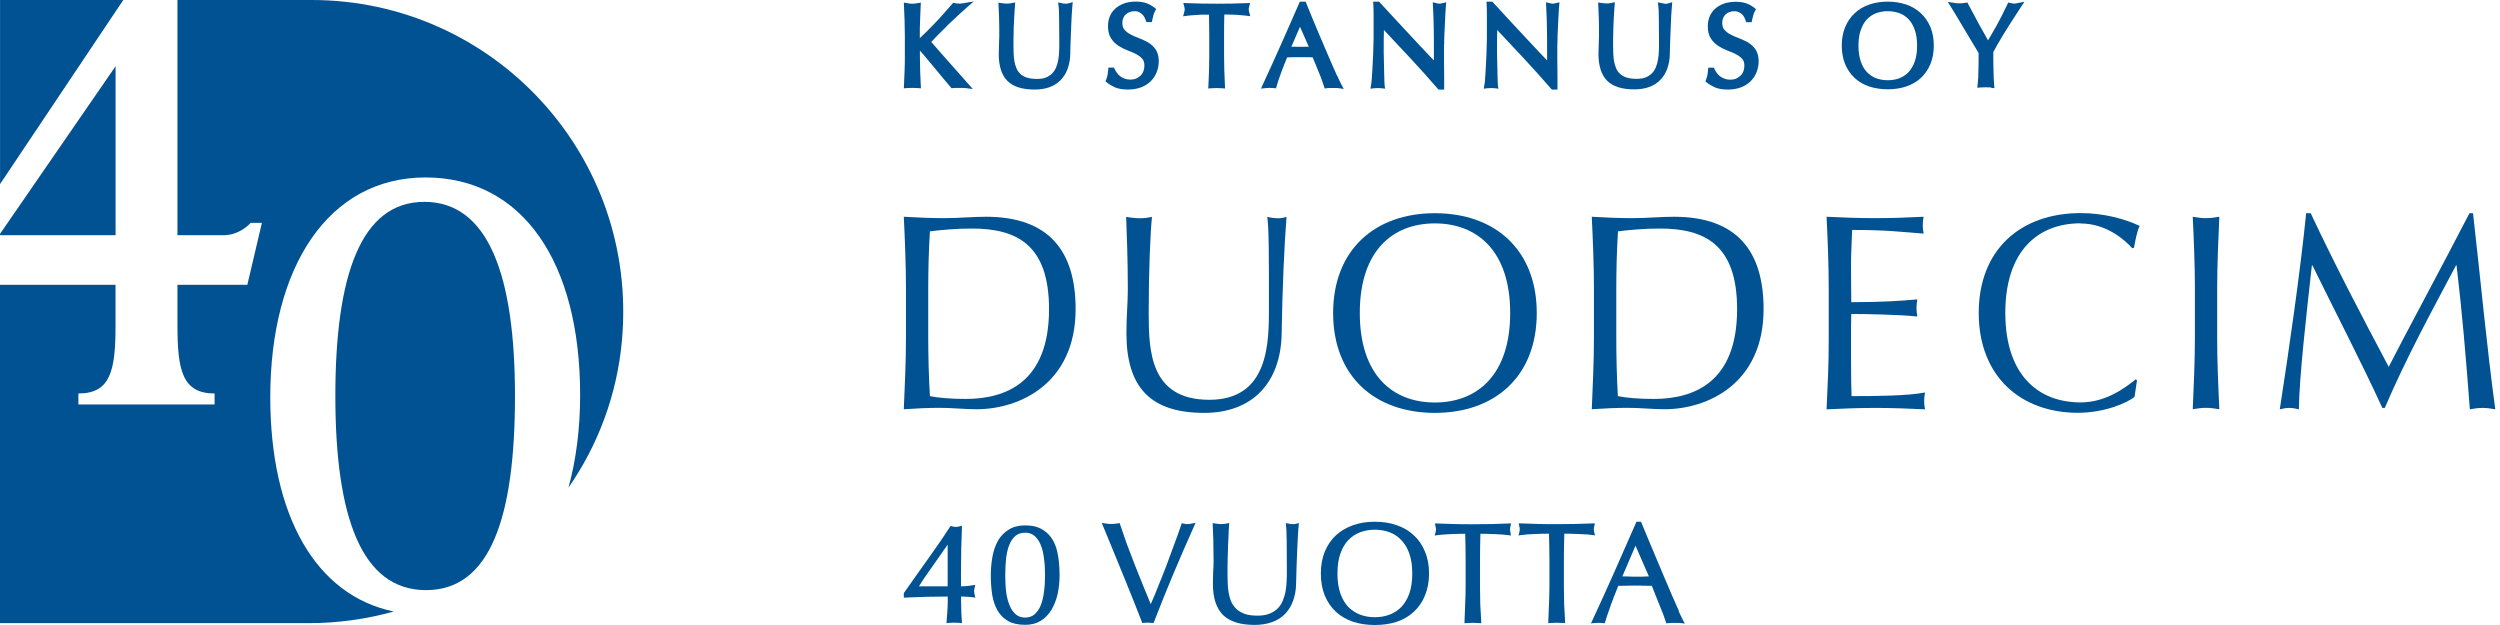 <svg width="260" height="65" viewBox="0 0 260 65" fill="none" xmlns="http://www.w3.org/2000/svg">
<path d="M12.02 6.888L0.005 24.319V24.463H12.02V6.888Z" fill="#005293"/>
<path d="M0.005 0V19.145L12.823 0H0.005Z" fill="#005293"/>
<path d="M44.127 20.993C37.538 20.993 34.876 28.612 34.876 41.184C34.876 53.755 37.594 61.374 44.307 61.374C51.02 61.374 53.558 53.755 53.558 41.184C53.558 28.612 50.778 20.993 44.127 20.993Z" fill="#005293"/>
<path d="M40.952 63.598C32.803 61.909 28.108 53.575 28.108 41.307C28.108 27.763 34.152 18.455 44.252 18.455C54.352 18.455 60.334 27.284 60.334 41.065C60.334 44.602 59.912 47.845 59.119 50.718C62.193 46.291 64.185 41.05 64.689 35.341C66.378 16.123 51.274 0 32.406 0H18.455V24.463H23.022C24.926 24.551 26.069 23.176 26.069 23.176H27.238L25.724 29.616H18.455V33.807C18.455 38.507 18.955 40.921 22.316 40.921V42.064H8.154V40.921C11.521 40.921 12.015 38.512 12.015 33.817V29.616H0V64.808H32.108C35.161 64.808 38.126 64.385 40.947 63.598H40.952Z" fill="#005293"/>
<path d="M123.544 54.512C123.409 54.512 123.247 54.494 123.04 54.44L122.905 54.413L122.86 54.539C122.752 54.863 122.626 55.24 122.464 55.681C122.312 56.122 122.132 56.59 121.943 57.093C121.754 57.606 121.565 58.137 121.358 58.686C121.151 59.234 120.944 59.774 120.728 60.305L120.863 60.359L120.719 60.305C120.513 60.826 120.315 61.339 120.108 61.834C119.955 62.194 119.811 62.526 119.676 62.832C119.415 62.203 119.145 61.564 118.893 60.925C118.588 60.179 118.291 59.432 118.003 58.703C117.724 57.975 117.445 57.255 117.184 56.554C116.933 55.843 116.699 55.169 116.483 54.521L116.447 54.404L116.321 54.422C116.186 54.44 116.06 54.458 115.934 54.476C115.808 54.485 115.691 54.494 115.583 54.494C115.475 54.494 115.359 54.494 115.233 54.476C115.107 54.458 114.981 54.44 114.846 54.422L114.585 54.386L114.684 54.629C115.035 55.465 115.403 56.356 115.781 57.291C116.168 58.227 116.546 59.144 116.906 60.044C117.274 60.943 117.625 61.798 117.94 62.607C118.264 63.417 118.534 64.109 118.759 64.685L118.804 64.802L118.92 64.784C119.037 64.766 119.19 64.757 119.379 64.757C119.541 64.757 119.694 64.766 119.847 64.784L119.964 64.802L120.009 64.694C120.656 63.03 121.322 61.357 122.024 59.693C122.725 58.029 123.454 56.347 124.218 54.647L124.344 54.368L124.048 54.431C123.841 54.476 123.67 54.503 123.544 54.503V54.512Z" fill="#005293"/>
<path d="M174.616 63.561C174.418 63.111 174.193 62.607 173.941 62.041C173.698 61.465 173.437 60.844 173.15 60.188C172.871 59.522 172.583 58.856 172.304 58.182C172.025 57.507 171.746 56.842 171.468 56.194C171.198 55.528 170.937 54.917 170.703 54.35L170.667 54.26H170.19L170.154 54.35C169.39 56.095 168.634 57.813 167.888 59.495C167.141 61.186 166.367 62.877 165.576 64.586L165.459 64.829L165.729 64.802C165.891 64.784 166.062 64.775 166.251 64.775C166.439 64.775 166.619 64.784 166.772 64.802L166.898 64.82L166.934 64.694C167.06 64.253 167.249 63.687 167.501 63.012L167.357 62.958L167.492 63.012C167.735 62.346 168.005 61.654 168.301 60.925C168.571 60.925 168.832 60.916 169.093 60.916C169.381 60.907 169.678 60.898 169.983 60.898C170.307 60.898 170.622 60.898 170.946 60.916C171.234 60.916 171.512 60.916 171.791 60.925C171.908 61.222 172.034 61.528 172.16 61.861C172.304 62.211 172.448 62.562 172.583 62.913C172.727 63.255 172.862 63.588 172.979 63.903C173.096 64.217 173.186 64.478 173.257 64.703L173.293 64.829L173.419 64.811C173.554 64.793 173.671 64.784 173.779 64.784H174.553C174.67 64.784 174.796 64.793 174.931 64.811L175.227 64.856L175.083 64.595C174.958 64.37 174.796 64.028 174.589 63.579L174.616 63.561ZM170.892 59.972H170.073C169.821 59.972 169.561 59.972 169.291 59.954C169.093 59.954 168.913 59.954 168.724 59.945L170.091 56.752L171.486 59.945C171.288 59.945 171.09 59.963 170.892 59.963V59.972Z" fill="#005293"/>
<path d="M134.93 54.593L134.885 54.449C134.732 54.494 134.597 54.512 134.489 54.512C134.399 54.512 134.309 54.512 134.219 54.494C134.12 54.476 134.021 54.458 133.923 54.44L133.716 54.404L133.743 54.611C133.779 54.881 133.806 55.393 133.815 56.14C133.824 56.887 133.833 57.957 133.833 59.342C133.833 59.639 133.833 59.972 133.815 60.332C133.806 60.682 133.77 61.042 133.716 61.393C133.662 61.744 133.563 62.077 133.437 62.4C133.32 62.715 133.149 62.994 132.924 63.228C132.708 63.462 132.42 63.66 132.07 63.804C131.737 63.947 131.305 64.028 130.783 64.028C130.262 64.028 129.812 63.965 129.461 63.849C129.11 63.714 128.822 63.552 128.589 63.336C128.364 63.111 128.184 62.868 128.049 62.58C127.923 62.283 127.842 61.969 127.779 61.645C127.725 61.312 127.689 60.97 127.68 60.628C127.671 60.269 127.662 59.927 127.662 59.594C127.662 59.045 127.662 58.524 127.68 58.02C127.689 57.516 127.707 57.039 127.725 56.608C127.743 56.167 127.761 55.78 127.779 55.438H127.626H127.635H127.77C127.788 55.088 127.806 54.809 127.824 54.593L127.842 54.395L127.644 54.431C127.536 54.449 127.437 54.467 127.329 54.485C127.239 54.494 127.14 54.503 127.041 54.503C126.934 54.503 126.808 54.503 126.673 54.485C126.538 54.467 126.412 54.449 126.304 54.431L126.124 54.404V54.593C126.151 55.034 126.169 55.564 126.187 56.203C126.205 56.833 126.214 57.561 126.214 58.38C126.214 58.748 126.196 59.108 126.169 59.468C126.151 59.828 126.142 60.233 126.142 60.691C126.142 62.149 126.475 63.237 127.185 63.947C127.887 64.649 129.002 64.991 130.478 64.991C131.152 64.991 131.755 64.892 132.285 64.703C132.825 64.514 133.275 64.226 133.644 63.849C134.012 63.471 134.291 63.012 134.48 62.481C134.678 61.942 134.786 61.348 134.795 60.673C134.804 60.134 134.822 59.585 134.84 59.018H134.723H134.687H134.84C134.858 58.443 134.876 57.885 134.903 57.354C134.921 56.806 134.948 56.302 134.975 55.834C135.002 55.358 135.029 54.953 135.065 54.611L135.083 54.395L134.867 54.458L134.912 54.602L134.93 54.593Z" fill="#005293"/>
<path d="M156.969 55.51L157.112 55.474C157.068 55.303 157.041 55.169 157.041 55.061C157.041 54.962 157.059 54.818 157.112 54.629L157.157 54.44H156.96C156.312 54.467 155.691 54.485 155.071 54.503C154.459 54.512 153.829 54.521 153.191 54.521C152.552 54.521 151.922 54.521 151.311 54.503C150.699 54.485 150.07 54.467 149.422 54.44H149.224L149.269 54.629C149.314 54.818 149.341 54.962 149.341 55.043C149.341 55.16 149.323 55.303 149.269 55.474L149.206 55.699L149.431 55.663C149.629 55.636 149.854 55.609 150.106 55.591C150.366 55.573 150.636 55.555 150.906 55.546V55.393H150.897V55.546C151.185 55.528 151.464 55.519 151.734 55.519C151.958 55.519 152.174 55.51 152.381 55.51C152.408 56.464 152.426 57.426 152.426 58.389V60.907C152.426 61.546 152.408 62.184 152.381 62.805C152.363 63.426 152.336 64.046 152.309 64.649V64.82L152.471 64.802C152.687 64.784 152.921 64.775 153.173 64.775C153.425 64.775 153.658 64.784 153.874 64.802L154.045 64.82V64.649C154.009 64.046 153.982 63.435 153.946 62.805C153.928 62.184 153.919 61.555 153.919 60.907V58.389C153.919 57.426 153.937 56.464 153.964 55.51C154.171 55.51 154.378 55.51 154.603 55.519C154.882 55.519 155.161 55.528 155.43 55.546C155.709 55.555 155.979 55.573 156.231 55.591C156.492 55.609 156.726 55.636 156.924 55.663L157.148 55.699L157.086 55.474L156.942 55.51H156.969Z" fill="#005293"/>
<path d="M148.198 57.372C147.928 56.698 147.541 56.131 147.038 55.672C146.543 55.205 145.949 54.854 145.257 54.62C144.564 54.377 143.808 54.26 142.981 54.26C142.153 54.26 141.416 54.377 140.723 54.62C140.031 54.863 139.437 55.214 138.933 55.672C138.439 56.14 138.052 56.707 137.773 57.381C137.503 58.047 137.368 58.803 137.368 59.648C137.368 60.493 137.503 61.258 137.773 61.933C138.052 62.598 138.439 63.165 138.933 63.624C139.437 64.091 140.04 64.433 140.732 64.667C141.425 64.892 142.171 65 142.99 65C143.808 65 144.573 64.892 145.257 64.667C145.949 64.433 146.543 64.091 147.038 63.624C147.541 63.156 147.928 62.598 148.198 61.933C148.477 61.258 148.621 60.493 148.621 59.648C148.621 58.803 148.486 58.047 148.198 57.381V57.372ZM146.579 61.699C146.381 62.266 146.102 62.733 145.751 63.111L145.85 63.201H145.859L145.751 63.111C145.41 63.471 144.996 63.741 144.519 63.921C144.051 64.1 143.539 64.19 142.981 64.19C142.423 64.19 141.92 64.1 141.443 63.921C140.975 63.741 140.57 63.471 140.211 63.111C139.869 62.742 139.59 62.275 139.392 61.699C139.194 61.123 139.095 60.44 139.095 59.639C139.095 58.839 139.194 58.164 139.392 57.597C139.59 57.022 139.86 56.554 140.211 56.185C140.57 55.807 140.975 55.537 141.443 55.358C141.92 55.178 142.432 55.088 142.981 55.088C143.53 55.088 144.051 55.178 144.519 55.358C144.996 55.537 145.401 55.807 145.751 56.185C146.102 56.554 146.381 57.013 146.579 57.597C146.777 58.164 146.876 58.839 146.876 59.639C146.876 60.44 146.777 61.123 146.579 61.699Z" fill="#005293"/>
<path d="M110.043 57.849C109.953 57.219 109.782 56.671 109.512 56.203C109.242 55.726 108.874 55.339 108.406 55.07C107.938 54.782 107.335 54.638 106.616 54.638C105.959 54.638 105.393 54.782 104.925 55.07C104.466 55.348 104.088 55.726 103.809 56.203C103.54 56.671 103.342 57.219 103.225 57.849C103.108 58.461 103.045 59.126 103.045 59.828C103.045 60.529 103.09 61.186 103.18 61.807C103.279 62.427 103.459 62.976 103.72 63.453C103.989 63.929 104.349 64.298 104.817 64.568L104.889 64.442L104.817 64.577C105.294 64.847 105.896 64.982 106.616 64.982C107.237 64.982 107.776 64.847 108.235 64.568C108.685 64.289 109.053 63.911 109.341 63.435C109.629 62.958 109.845 62.409 109.989 61.798C110.124 61.177 110.196 60.529 110.196 59.846C110.196 59.162 110.151 58.488 110.052 57.876L110.043 57.849ZM108.568 61.591C108.505 62.139 108.379 62.607 108.217 63.003C108.046 63.399 107.83 63.696 107.569 63.911C107.317 64.118 107.003 64.226 106.616 64.226C106.229 64.226 105.914 64.118 105.662 63.911C105.402 63.696 105.186 63.399 105.015 63.003C104.844 62.607 104.718 62.139 104.646 61.591C104.574 61.042 104.547 60.449 104.547 59.81C104.547 59.126 104.583 58.506 104.646 57.957C104.727 57.399 104.844 56.931 105.015 56.554C105.186 56.176 105.402 55.888 105.653 55.69C105.905 55.501 106.22 55.402 106.616 55.402C107.012 55.402 107.317 55.51 107.569 55.717C107.83 55.933 108.046 56.23 108.217 56.626C108.388 57.021 108.505 57.489 108.568 58.029C108.649 58.578 108.685 59.171 108.685 59.81C108.685 60.449 108.649 61.042 108.568 61.591Z" fill="#005293"/>
<path d="M101.426 60.826L101.201 60.862C101.039 60.889 100.832 60.916 100.58 60.952C100.382 60.97 100.158 60.97 99.942 60.979V59.522C99.942 58.676 99.951 57.849 99.969 57.057C99.987 56.248 100.014 55.519 100.041 54.881V54.674L99.852 54.728C99.681 54.773 99.546 54.8 99.42 54.8C99.294 54.8 99.15 54.782 98.961 54.728L98.853 54.701L98.799 54.791C98.566 55.16 98.269 55.609 97.9 56.149C97.54 56.68 97.144 57.246 96.704 57.858C96.272 58.47 95.822 59.108 95.354 59.756C94.896 60.413 94.455 61.042 94.023 61.645L93.996 61.681V62.148H94.158C94.365 62.13 94.671 62.121 95.094 62.112C95.507 62.095 95.948 62.077 96.407 62.068C96.874 62.059 97.315 62.05 97.738 62.05C98.089 62.05 98.35 62.041 98.566 62.041V62.499C98.566 62.868 98.547 63.246 98.52 63.642C98.493 64.037 98.466 64.37 98.448 64.622L98.43 64.802L98.61 64.784C98.799 64.766 99.006 64.757 99.24 64.757C99.474 64.757 99.681 64.766 99.87 64.784L100.05 64.802L100.032 64.622C100.014 64.388 99.996 64.073 99.978 63.678C99.96 63.273 99.951 62.877 99.951 62.499V62.041C100.176 62.041 100.391 62.041 100.589 62.068V61.915H100.598V62.068C100.85 62.077 101.048 62.095 101.21 62.121L101.435 62.157L101.381 61.933C101.336 61.744 101.309 61.6 101.309 61.483C101.309 61.366 101.327 61.222 101.381 61.033L101.435 60.808L101.426 60.826ZM98.556 60.979H95.57C95.714 60.736 95.894 60.467 96.11 60.134C96.416 59.693 96.731 59.243 97.063 58.776C97.396 58.299 97.72 57.84 98.026 57.399C98.224 57.111 98.404 56.869 98.556 56.644V60.979Z" fill="#005293"/>
<path d="M165.89 55.69L165.827 55.465C165.782 55.294 165.755 55.16 165.755 55.052C165.755 54.953 165.773 54.809 165.827 54.62L165.872 54.431H165.674C165.027 54.458 164.406 54.476 163.786 54.494C163.174 54.503 162.544 54.512 161.906 54.512C161.267 54.512 160.637 54.512 160.026 54.494C159.414 54.476 158.784 54.458 158.137 54.431H157.939L157.984 54.62C158.029 54.809 158.056 54.953 158.056 55.034C158.056 55.151 158.038 55.294 157.984 55.465L157.921 55.69L158.146 55.654C158.344 55.627 158.569 55.6 158.82 55.582C159.081 55.564 159.351 55.546 159.621 55.537C159.9 55.519 160.179 55.51 160.448 55.51C160.673 55.51 160.889 55.501 161.096 55.501C161.123 56.455 161.141 57.417 161.141 58.38V60.898C161.141 61.537 161.123 62.175 161.096 62.796C161.078 63.426 161.051 64.037 161.024 64.64V64.811L161.186 64.793V64.64H161.177V64.793C161.411 64.775 161.645 64.766 161.897 64.766C162.148 64.766 162.382 64.775 162.598 64.793V64.64H162.607V64.793L162.769 64.811V64.64C162.733 64.037 162.706 63.426 162.67 62.796C162.652 62.175 162.643 61.546 162.643 60.898V58.38C162.643 57.417 162.661 56.455 162.688 55.501C162.895 55.501 163.102 55.501 163.327 55.51C163.606 55.51 163.884 55.519 164.154 55.537C164.433 55.546 164.703 55.564 164.955 55.582V55.429L164.964 55.438V55.573H164.955C165.216 55.591 165.45 55.618 165.647 55.645L165.872 55.681L165.89 55.69Z" fill="#005293"/>
<path d="M95.777 9.178L95.759 8.863C95.741 8.369 95.714 7.856 95.696 7.343C95.678 6.83 95.669 6.318 95.669 5.787V5.256C95.759 5.355 95.867 5.472 95.984 5.616C96.254 5.931 96.551 6.291 96.883 6.686C97.216 7.082 97.558 7.496 97.9 7.919C98.251 8.342 98.575 8.728 98.862 9.061L98.961 9.178L99.114 9.16C99.213 9.142 99.312 9.142 99.402 9.142H100.095C100.203 9.142 100.31 9.142 100.418 9.16L101.174 9.259L100.67 8.692C99.996 7.937 99.321 7.172 98.655 6.417C98.053 5.724 97.45 5.04 96.847 4.366C97.027 4.168 97.243 3.943 97.486 3.691C97.81 3.358 98.152 3.026 98.502 2.684V2.666C98.862 2.315 99.222 1.991 99.573 1.658C99.924 1.335 100.238 1.056 100.508 0.813L101.264 0.156L100.274 0.318C100.185 0.336 100.095 0.345 99.996 0.363C99.843 0.381 99.69 0.381 99.537 0.363C99.456 0.345 99.375 0.345 99.294 0.318L99.132 0.291L99.024 0.417C98.745 0.732 98.457 1.065 98.152 1.407C97.846 1.748 97.549 2.081 97.234 2.405C96.919 2.729 96.614 3.044 96.308 3.349C96.083 3.574 95.867 3.772 95.66 3.961V3.718C95.66 3.188 95.66 2.675 95.687 2.171C95.705 1.658 95.732 1.146 95.75 0.615L95.768 0.273L95.426 0.327C95.327 0.345 95.228 0.354 95.138 0.372C94.968 0.39 94.797 0.39 94.626 0.372C94.536 0.354 94.437 0.354 94.338 0.327L93.996 0.273L94.014 0.615C94.032 1.146 94.059 1.658 94.077 2.171C94.095 2.675 94.104 3.188 94.104 3.718V5.796C94.104 6.327 94.104 6.839 94.077 7.352C94.059 7.865 94.032 8.369 94.014 8.872L93.996 9.187L94.311 9.16C94.662 9.133 95.094 9.133 95.435 9.16L95.75 9.187L95.777 9.178Z" fill="#005293"/>
<path d="M110.68 0.381H110.662C110.581 0.363 110.5 0.354 110.419 0.327L110.041 0.255L110.095 0.642C110.113 0.804 110.149 1.146 110.149 1.883C110.149 2.495 110.167 3.376 110.167 4.51C110.167 4.753 110.167 5.022 110.149 5.319C110.149 5.607 110.113 5.895 110.068 6.174C110.023 6.453 109.951 6.713 109.852 6.965C109.763 7.208 109.619 7.424 109.457 7.604C109.295 7.784 109.07 7.928 108.818 8.045C108.557 8.162 108.215 8.207 107.811 8.207C107.406 8.207 107.046 8.153 106.767 8.063C106.497 7.973 106.273 7.838 106.111 7.676C105.94 7.514 105.805 7.325 105.715 7.109C105.616 6.875 105.544 6.633 105.499 6.381C105.454 6.12 105.427 5.85 105.418 5.562C105.418 5.274 105.4 4.995 105.4 4.726C105.4 4.276 105.4 3.844 105.418 3.43C105.418 3.017 105.436 2.63 105.454 2.27C105.472 1.91 105.481 1.595 105.508 1.299C105.526 1.02 105.535 0.795 105.553 0.615L105.58 0.255L105.22 0.318C105.13 0.336 105.058 0.345 104.977 0.363C104.824 0.381 104.662 0.381 104.474 0.363C104.366 0.345 104.276 0.345 104.177 0.327L103.835 0.273L103.853 0.624C103.871 0.984 103.88 1.425 103.907 1.946C103.925 2.468 103.925 3.062 103.925 3.727C103.925 4.024 103.907 4.321 103.898 4.609C103.88 4.906 103.871 5.247 103.871 5.634C103.871 6.884 104.177 7.82 104.77 8.414C105.373 9.016 106.318 9.313 107.595 9.313C108.17 9.313 108.692 9.232 109.142 9.07C109.601 8.908 109.996 8.647 110.311 8.324C110.626 8 110.878 7.604 111.04 7.136C111.202 6.678 111.301 6.165 111.31 5.598C111.31 5.157 111.328 4.699 111.346 4.24L111.4 2.864C111.418 2.423 111.436 2 111.454 1.622C111.472 1.236 111.499 0.903 111.526 0.624L111.562 0.219L111.175 0.336C110.968 0.39 110.833 0.39 110.698 0.372L110.68 0.381Z" fill="#005293"/>
<path d="M118.632 7.847C118.506 7.973 118.353 8.081 118.173 8.162C117.822 8.314 117.318 8.314 116.968 8.18C116.788 8.117 116.626 8.027 116.5 7.928C116.365 7.82 116.248 7.703 116.158 7.577C116.068 7.451 115.996 7.316 115.924 7.19L115.852 7.028H115.277L115.25 7.28C115.232 7.505 115.196 7.685 115.178 7.829C115.16 7.955 115.106 8.108 115.043 8.278L114.971 8.467L115.133 8.593C115.357 8.773 115.645 8.944 115.969 9.088C116.311 9.232 116.761 9.313 117.291 9.313C117.786 9.313 118.236 9.241 118.632 9.097C119.027 8.953 119.378 8.737 119.657 8.467C119.936 8.198 120.152 7.874 120.296 7.505C120.44 7.145 120.512 6.758 120.512 6.354C120.512 5.859 120.395 5.445 120.179 5.13C119.972 4.833 119.702 4.591 119.387 4.402C119.09 4.24 118.776 4.087 118.434 3.961C118.119 3.853 117.831 3.718 117.561 3.574C117.309 3.439 117.102 3.277 116.941 3.088C116.797 2.927 116.725 2.684 116.725 2.378C116.725 2.198 116.752 2.036 116.815 1.883C116.878 1.73 116.959 1.604 117.075 1.505C117.192 1.397 117.318 1.317 117.48 1.254C117.786 1.137 118.209 1.128 118.452 1.254C118.578 1.317 118.695 1.397 118.794 1.487C118.883 1.577 118.955 1.676 119.018 1.784C119.072 1.91 119.126 2.018 119.162 2.117L119.225 2.297H119.792L119.837 2.072C119.882 1.847 119.927 1.667 119.972 1.523C120.017 1.388 120.071 1.254 120.134 1.137L120.242 0.939L120.062 0.795C119.792 0.588 119.504 0.426 119.198 0.318C118.569 0.111 117.615 0.111 116.941 0.345C116.59 0.471 116.284 0.642 116.023 0.867C115.762 1.092 115.564 1.361 115.429 1.685C115.295 2 115.232 2.342 115.232 2.72C115.232 3.25 115.339 3.682 115.564 4.006C115.762 4.321 116.032 4.573 116.347 4.78C116.644 4.968 116.968 5.13 117.309 5.256C117.624 5.373 117.921 5.499 118.182 5.643C118.425 5.769 118.641 5.931 118.802 6.12C118.946 6.282 119.018 6.516 119.018 6.812C119.018 7.01 118.982 7.208 118.919 7.397C118.856 7.568 118.758 7.73 118.641 7.856L118.632 7.847Z" fill="#005293"/>
<path d="M127.33 1.515H127.716C127.941 1.515 128.166 1.532 128.391 1.532C128.616 1.55 128.832 1.55 129.048 1.577C129.245 1.595 129.434 1.613 129.605 1.631L130.028 1.685L129.92 1.281C129.884 1.155 129.866 1.056 129.866 0.975C129.866 0.921 129.866 0.831 129.92 0.66L130.01 0.309L129.641 0.327C129.111 0.345 128.598 0.354 128.085 0.372C127.078 0.39 125.998 0.39 124.991 0.372C124.487 0.354 123.975 0.345 123.435 0.327L123.066 0.309L123.156 0.66C123.201 0.831 123.21 0.921 123.21 0.966C123.21 1.056 123.192 1.155 123.156 1.281L123.039 1.694L123.462 1.64C123.624 1.622 123.813 1.595 124.019 1.586C124.226 1.568 124.442 1.559 124.676 1.542C124.901 1.524 125.135 1.524 125.351 1.524H125.738C125.755 2.261 125.764 2.999 125.764 3.736V5.814C125.764 6.345 125.747 6.857 125.738 7.37C125.72 7.883 125.693 8.387 125.675 8.89L125.657 9.205L125.971 9.178C126.322 9.151 126.745 9.151 127.096 9.178L127.411 9.205L127.393 8.89C127.375 8.396 127.348 7.883 127.33 7.37C127.312 6.857 127.303 6.345 127.303 5.814V3.736C127.303 2.99 127.303 2.252 127.33 1.524V1.515Z" fill="#005293"/>
<path d="M139.068 7.91C138.906 7.541 138.717 7.118 138.51 6.651C138.312 6.183 138.088 5.679 137.854 5.13C137.62 4.591 137.395 4.042 137.152 3.484C136.918 2.927 136.693 2.387 136.468 1.847L135.785 0.174H135.182L135.11 0.336C134.49 1.775 133.86 3.179 133.248 4.573C132.637 5.958 131.998 7.352 131.35 8.755L131.144 9.214L131.638 9.16C131.89 9.133 132.205 9.133 132.466 9.16L132.709 9.187L132.772 8.953C132.871 8.593 133.023 8.144 133.23 7.577C133.419 7.064 133.626 6.534 133.86 5.967C134.049 5.967 134.229 5.967 134.409 5.949C134.903 5.949 135.416 5.949 135.929 5.949C136.127 5.949 136.325 5.949 136.522 5.967C136.612 6.183 136.693 6.408 136.801 6.642L137.152 7.505C137.269 7.784 137.377 8.054 137.467 8.315C137.557 8.566 137.629 8.791 137.692 8.971L137.764 9.205L138.007 9.169C138.106 9.151 138.195 9.151 138.285 9.151H138.924C139.014 9.151 139.104 9.151 139.203 9.169L139.752 9.25L139.491 8.764C139.392 8.575 139.257 8.306 139.104 7.937L139.086 7.919L139.068 7.91ZM136.109 4.861H135.848C135.425 4.861 135.002 4.879 134.544 4.861H134.301L135.2 2.783L136.118 4.87L136.109 4.861Z" fill="#005293"/>
<path d="M150.194 4.636C150.194 4.402 150.194 4.105 150.212 3.718C150.23 3.332 150.248 2.945 150.266 2.54C150.284 2.144 150.302 1.766 150.32 1.416C150.338 1.065 150.356 0.804 150.374 0.624L150.41 0.237L150.032 0.327C149.861 0.372 149.762 0.381 149.717 0.381C149.627 0.381 149.519 0.363 149.376 0.327L149.007 0.237L149.025 0.615C149.07 1.326 149.088 2.072 149.106 2.864C149.124 3.655 149.124 4.483 149.124 5.319V6.282C148.881 6.021 148.602 5.742 148.305 5.427L146.74 3.754C146.191 3.161 145.643 2.567 145.076 1.964L143.421 0.174H142.809L142.827 0.471C142.845 0.741 142.854 1.146 142.854 1.703V3.691C142.854 3.952 142.854 4.258 142.836 4.591C142.836 4.933 142.818 5.265 142.809 5.625C142.791 5.976 142.782 6.327 142.755 6.678L142.701 7.658C142.683 7.955 142.665 8.207 142.647 8.423C142.629 8.62 142.611 8.773 142.593 8.845L142.521 9.223L142.899 9.178C143.142 9.151 143.457 9.151 143.691 9.178L144.051 9.223L143.997 8.863C143.997 8.809 143.979 8.692 143.979 8.513C143.979 8.333 143.961 8.126 143.961 7.883C143.961 7.64 143.943 7.388 143.943 7.1C143.943 6.821 143.925 6.543 143.925 6.273L143.907 5.49V4.87C143.907 4.222 143.907 3.709 143.925 3.34V3.116C144.815 4.06 145.706 5.005 146.587 5.958C147.631 7.073 148.62 8.18 149.528 9.232L149.618 9.322H150.194V7.955L150.176 6.21V4.636H150.194Z" fill="#005293"/>
<path d="M161.969 4.636C161.969 4.402 161.969 4.105 161.987 3.718C162.005 3.332 162.023 2.945 162.041 2.54C162.059 2.144 162.077 1.766 162.095 1.416C162.113 1.065 162.131 0.804 162.149 0.624L162.185 0.237L161.807 0.327C161.636 0.372 161.537 0.381 161.493 0.381C161.403 0.381 161.295 0.363 161.151 0.327L160.782 0.237L160.8 0.615C160.845 1.326 160.863 2.072 160.881 2.864C160.899 3.655 160.899 4.483 160.899 5.319V6.282C160.656 6.021 160.377 5.742 160.08 5.427L158.515 3.754C157.967 3.161 157.418 2.567 156.851 1.964L155.205 0.174H154.593L154.611 0.471C154.629 0.741 154.638 1.146 154.638 1.703V3.691C154.638 3.952 154.638 4.258 154.62 4.591C154.62 4.933 154.602 5.265 154.593 5.625C154.576 5.976 154.567 6.327 154.54 6.678L154.486 7.658C154.468 7.955 154.45 8.207 154.432 8.423C154.414 8.62 154.396 8.773 154.378 8.845L154.306 9.223L154.683 9.178C154.926 9.151 155.241 9.151 155.475 9.178L155.835 9.223L155.781 8.863C155.781 8.809 155.763 8.692 155.763 8.513C155.763 8.333 155.745 8.126 155.745 7.883C155.745 7.64 155.727 7.388 155.727 7.1C155.727 6.821 155.709 6.543 155.709 6.273L155.691 5.49V4.87C155.691 4.222 155.691 3.709 155.709 3.34V3.116C156.599 4.06 157.49 5.005 158.371 5.958C159.415 7.073 160.404 8.18 161.313 9.232L161.403 9.322H161.978V7.955L161.96 6.21V4.636H161.969Z" fill="#005293"/>
<path d="M173.393 7.145C173.555 6.687 173.654 6.174 173.663 5.607C173.663 5.166 173.681 4.708 173.699 4.249L173.753 2.873C173.771 2.432 173.789 2.009 173.807 1.631C173.825 1.245 173.852 0.912 173.879 0.633L173.915 0.228L173.528 0.345C173.321 0.408 173.186 0.399 173.042 0.381V0.363C172.952 0.345 172.88 0.345 172.79 0.318L172.412 0.246L172.466 0.633C172.493 0.849 172.52 1.272 172.52 1.874C172.52 2.486 172.538 3.367 172.538 4.501C172.538 4.744 172.538 5.014 172.52 5.31C172.52 5.598 172.484 5.886 172.439 6.165C172.394 6.444 172.323 6.705 172.224 6.956C172.134 7.199 171.999 7.415 171.828 7.595C171.666 7.766 171.45 7.919 171.189 8.036C170.928 8.153 170.587 8.198 170.182 8.198C169.777 8.198 169.417 8.144 169.138 8.054C168.869 7.964 168.644 7.829 168.473 7.667C168.302 7.505 168.167 7.316 168.077 7.1C167.978 6.866 167.906 6.615 167.861 6.363C167.816 6.102 167.789 5.832 167.78 5.544C167.78 5.256 167.762 4.978 167.762 4.708C167.762 4.258 167.762 3.826 167.78 3.412C167.78 2.999 167.798 2.612 167.816 2.252C167.834 1.892 167.843 1.577 167.87 1.281C167.888 1.002 167.897 0.777 167.915 0.606L167.951 0.237L167.591 0.3C167.501 0.318 167.429 0.327 167.348 0.345C167.186 0.363 167.034 0.363 166.845 0.345C166.746 0.327 166.647 0.327 166.548 0.309L166.206 0.255L166.224 0.606C166.242 0.966 166.251 1.407 166.278 1.928C166.296 2.45 166.296 3.044 166.296 3.709C166.296 4.006 166.278 4.303 166.269 4.591C166.251 4.888 166.242 5.229 166.242 5.616C166.242 6.866 166.548 7.802 167.142 8.396C167.744 8.998 168.689 9.295 169.957 9.295C170.533 9.295 171.054 9.214 171.504 9.052C171.963 8.89 172.359 8.629 172.673 8.306C172.988 7.991 173.24 7.586 173.402 7.118L173.393 7.145Z" fill="#005293"/>
<path d="M181.02 7.856C180.894 7.982 180.741 8.09 180.571 8.171C180.22 8.324 179.716 8.324 179.365 8.189C179.185 8.126 179.023 8.036 178.888 7.937C178.754 7.829 178.646 7.721 178.547 7.586C178.448 7.451 178.376 7.325 178.313 7.199L178.241 7.037H177.665L177.638 7.28C177.62 7.505 177.584 7.685 177.566 7.829C177.539 7.955 177.494 8.108 177.431 8.279L177.359 8.468L177.521 8.593C177.746 8.773 178.034 8.944 178.358 9.088C178.709 9.241 179.14 9.313 179.68 9.313C180.175 9.313 180.624 9.241 181.02 9.097C181.425 8.953 181.767 8.746 182.046 8.468C182.325 8.189 182.54 7.874 182.684 7.505C182.828 7.145 182.9 6.75 182.9 6.354C182.9 5.859 182.783 5.454 182.567 5.13C182.36 4.834 182.091 4.591 181.776 4.402C181.479 4.24 181.155 4.087 180.822 3.961C180.508 3.853 180.22 3.718 179.95 3.574C179.707 3.448 179.491 3.277 179.329 3.089C179.185 2.927 179.113 2.693 179.113 2.378C179.113 2.198 179.14 2.027 179.203 1.883C179.266 1.73 179.347 1.604 179.464 1.497C179.572 1.389 179.707 1.308 179.86 1.254C180.166 1.137 180.589 1.137 180.831 1.254C180.957 1.317 181.074 1.398 181.173 1.488C181.263 1.577 181.335 1.676 181.398 1.784C181.452 1.91 181.506 2.018 181.542 2.117L181.605 2.306H182.172L182.217 2.081C182.262 1.856 182.307 1.676 182.351 1.533C182.396 1.398 182.45 1.263 182.513 1.146L182.621 0.948L182.441 0.804C182.172 0.597 181.884 0.435 181.578 0.336C180.948 0.129 179.995 0.138 179.32 0.363C178.969 0.489 178.655 0.66 178.403 0.885C178.142 1.11 177.944 1.38 177.809 1.703C177.674 2.018 177.611 2.36 177.611 2.738C177.611 3.269 177.719 3.7 177.944 4.024C178.151 4.339 178.412 4.591 178.736 4.798C179.032 4.987 179.356 5.148 179.698 5.274C180.013 5.391 180.31 5.517 180.58 5.661C180.822 5.787 181.038 5.949 181.2 6.138C181.344 6.3 181.416 6.534 181.416 6.83C181.416 7.028 181.38 7.235 181.317 7.406C181.245 7.586 181.155 7.739 181.038 7.865L181.02 7.856Z" fill="#005293"/>
<path d="M199.765 1.371C199.342 0.975 198.83 0.669 198.245 0.471C197.094 0.075 195.583 0.066 194.413 0.471C193.82 0.669 193.307 0.975 192.893 1.371C192.47 1.757 192.138 2.252 191.895 2.819C191.661 3.385 191.544 4.033 191.544 4.744C191.544 5.454 191.661 6.111 191.895 6.669C192.138 7.235 192.461 7.721 192.893 8.117C193.316 8.512 193.829 8.809 194.413 8.998C194.989 9.187 195.637 9.286 196.32 9.286C197.004 9.286 197.66 9.196 198.236 8.998C198.821 8.8 199.342 8.503 199.765 8.117C200.188 7.721 200.521 7.226 200.764 6.669C200.997 6.102 201.114 5.454 201.114 4.744C201.114 4.033 200.997 3.376 200.764 2.819C200.521 2.252 200.197 1.766 199.765 1.371ZM199.136 6.39C198.974 6.839 198.758 7.208 198.497 7.496C198.227 7.775 197.903 7.991 197.544 8.135C196.806 8.414 195.87 8.414 195.115 8.135C194.755 8 194.431 7.784 194.161 7.496C193.883 7.217 193.676 6.839 193.523 6.39C193.361 5.931 193.28 5.382 193.28 4.753C193.28 4.123 193.361 3.565 193.523 3.116C193.685 2.666 193.892 2.297 194.161 2.009C194.44 1.721 194.755 1.515 195.115 1.371C195.493 1.236 195.897 1.164 196.32 1.164C196.743 1.164 197.166 1.236 197.544 1.371C197.903 1.506 198.227 1.721 198.497 2.009C198.767 2.288 198.983 2.666 199.136 3.116C199.297 3.574 199.378 4.123 199.378 4.753C199.378 5.382 199.297 5.931 199.136 6.39Z" fill="#005293"/>
<path d="M207.088 9.142L207.42 9.169L207.393 8.836C207.375 8.674 207.367 8.45 207.349 8.18C207.331 7.901 207.331 7.604 207.322 7.28C207.322 6.956 207.304 6.624 207.304 6.291V5.409C207.429 5.175 207.564 4.924 207.726 4.645C207.897 4.339 208.104 3.997 208.338 3.61C208.572 3.224 208.833 2.801 209.138 2.333C209.444 1.856 209.786 1.326 210.173 0.741L210.542 0.183L209.894 0.309C209.543 0.39 209.435 0.399 209.067 0.309L208.851 0.264L208.761 0.462C208.599 0.804 208.428 1.155 208.248 1.515C208.068 1.874 207.87 2.234 207.681 2.594C207.483 2.954 207.286 3.305 207.079 3.646C206.962 3.844 206.854 4.024 206.755 4.195C206.422 3.61 206.107 3.044 205.801 2.495C205.433 1.82 205.064 1.137 204.704 0.444L204.614 0.264L204.416 0.291C204.308 0.309 204.2 0.318 204.092 0.336C203.895 0.354 203.688 0.354 203.49 0.336C203.391 0.318 203.283 0.309 203.175 0.291L202.572 0.201L202.887 0.705C202.968 0.831 203.085 1.02 203.238 1.272L205.774 5.517C205.774 6.138 205.774 6.732 205.756 7.298C205.756 7.883 205.72 8.387 205.675 8.782L205.63 9.124L205.972 9.097C206.323 9.07 206.755 9.07 207.097 9.097L207.088 9.142Z" fill="#005293"/>
<path d="M192.562 41.208C192.533 40.488 192.504 39.057 192.504 36.858C192.504 34.065 192.504 33.344 192.533 32.653C193.886 32.653 197.448 32.712 199.404 32.916C199.346 32.624 199.316 32.332 199.316 32.04C199.316 31.748 199.346 31.427 199.404 31.135C197.74 31.281 195.871 31.427 192.533 31.427C192.533 30.697 192.504 29.111 192.504 27.593C192.504 26.172 192.592 25.16 192.621 23.914C196.299 23.914 197.681 24.118 200.056 24.294C199.998 24.002 199.968 23.71 199.968 23.418C199.968 23.126 199.998 22.834 200.056 22.542C198.392 22.629 196.718 22.688 195.025 22.688C193.331 22.688 191.657 22.629 189.964 22.542C190.081 25.014 190.188 27.534 190.188 30.026V35.028C190.188 38.23 190.1 39.339 189.964 42.57C191.686 42.483 193.38 42.424 195.112 42.424C196.844 42.424 198.528 42.492 200.202 42.57C200.144 42.308 200.114 41.986 200.114 41.724C200.114 41.461 200.144 41.081 200.202 40.819C198.421 41.169 195.083 41.198 192.562 41.198V41.208Z" fill="#005293"/>
<path d="M149.224 22.172C143.005 22.172 138.646 25.977 138.646 32.556C138.646 39.135 142.976 42.94 149.224 42.94C155.472 42.94 159.823 39.145 159.823 32.556C159.823 25.967 155.472 22.172 149.224 22.172ZM149.224 41.86C144.806 41.86 141.419 38.989 141.419 32.546C141.419 26.104 144.816 23.233 149.224 23.233C153.633 23.233 157.059 26.104 157.059 32.546C157.059 38.989 153.643 41.86 149.224 41.86Z" fill="#005293"/>
<path d="M216.386 23.242C219.043 23.242 220.96 24.926 221.758 25.821L221.934 25.763C222.05 25.15 222.245 24.021 222.527 23.495C220.999 22.775 218.819 22.162 216.386 22.162C210.138 22.162 205.788 25.958 205.788 32.546C205.788 39.135 210.148 42.93 216.104 42.93C218.936 42.93 221.282 41.86 221.992 41.276L222.245 39.563L222.128 39.446C221.058 40.283 219.072 41.85 216.386 41.85C211.949 41.85 208.552 38.979 208.552 32.536C208.552 26.094 211.949 23.223 216.386 23.223V23.242Z" fill="#005293"/>
<path d="M230.81 22.541C230.333 22.629 229.876 22.688 229.428 22.688C228.98 22.688 228.523 22.629 228.046 22.541C228.163 25.043 228.27 27.563 228.27 30.055V35.047C228.27 37.548 228.153 40.069 228.046 42.56C228.523 42.473 228.98 42.414 229.428 42.414C229.876 42.414 230.333 42.483 230.81 42.56C230.693 40.059 230.586 37.539 230.586 35.047V30.055C230.586 27.553 230.703 25.033 230.81 22.541Z" fill="#005293"/>
<path d="M257.194 22.172H256.825C254.061 27.534 249.555 35.894 248.426 38.152C245.545 32.731 242.879 27.622 240.309 22.172H239.842C239.219 28.313 238.09 36.157 237.098 42.57C237.438 42.483 237.75 42.424 238.09 42.424C238.431 42.424 238.742 42.483 239.083 42.57C239.112 39.291 239.901 32.391 240.436 27.602H240.494C242.956 32.624 245.555 37.607 247.764 42.424H248.017C250.255 37.198 252.854 32.449 255.423 27.602H255.482C256.075 32.566 256.474 37.383 256.864 42.57C257.321 42.483 257.739 42.424 258.187 42.424C258.635 42.424 259.063 42.483 259.511 42.57C258.606 35.923 258.041 29.607 257.194 22.172Z" fill="#005293"/>
<path d="M131.795 22.561C131.97 23.69 131.97 26.483 131.97 31.992C131.97 35.631 131.97 41.578 125.771 41.578C119.572 41.578 119.465 36.439 119.465 32.498C119.465 28.206 119.63 24.255 119.805 22.552C119.435 22.639 118.978 22.698 118.589 22.698C118.131 22.698 117.577 22.639 117.119 22.552C117.178 24.235 117.294 26.873 117.294 30.065C117.294 31.515 117.148 32.848 117.148 34.648C117.148 40.274 119.64 42.94 125.236 42.94C130.326 42.94 133.245 39.719 133.294 34.59C133.352 30.357 133.576 25.247 133.8 22.552C133.547 22.639 133.235 22.698 132.944 22.698C132.545 22.698 132.145 22.639 131.785 22.552L131.795 22.561Z" fill="#005293"/>
<path d="M174.09 22.542C172.679 22.542 171.238 22.688 169.817 22.688C168.396 22.688 166.966 22.629 165.545 22.542C165.662 25.043 165.769 27.563 165.769 30.055V35.047C165.769 37.548 165.652 40.069 165.545 42.56C166.82 42.473 168.066 42.415 169.331 42.415C170.596 42.415 171.842 42.56 173.116 42.56C177.584 42.56 183.413 39.894 183.413 32.147C183.413 26.172 180.698 22.542 174.08 22.542H174.09ZM171.968 41.49C170.528 41.49 169.048 41.373 168.26 41.198C168.143 39.193 168.095 37.111 168.095 35.047V30.055C168.095 27.972 168.153 25.909 168.27 24.06C169.428 23.914 170.956 23.768 172.63 23.768C177.272 23.768 180.659 25.422 180.659 32.147C180.659 39.806 176.133 41.49 171.978 41.49H171.968Z" fill="#005293"/>
<path d="M102.541 22.542C101.12 22.542 99.68 22.688 98.269 22.688C96.857 22.688 95.407 22.629 93.996 22.542C94.113 25.043 94.22 27.564 94.22 30.055V35.047C94.22 37.549 94.103 40.069 93.996 42.561C95.271 42.473 96.517 42.415 97.782 42.415C99.047 42.415 100.302 42.561 101.568 42.561C106.035 42.561 111.864 39.884 111.864 32.147C111.864 26.172 109.149 22.542 102.531 22.542H102.541ZM100.419 41.49C98.979 41.49 97.509 41.373 96.711 41.198C96.595 39.193 96.536 37.101 96.536 35.047V30.065C96.536 27.982 96.595 25.919 96.711 24.06C97.879 23.914 99.397 23.768 101.071 23.768C105.714 23.768 109.1 25.422 109.1 32.147C109.1 39.806 104.575 41.49 100.41 41.49H100.419Z" fill="#005293"/>
</svg>
